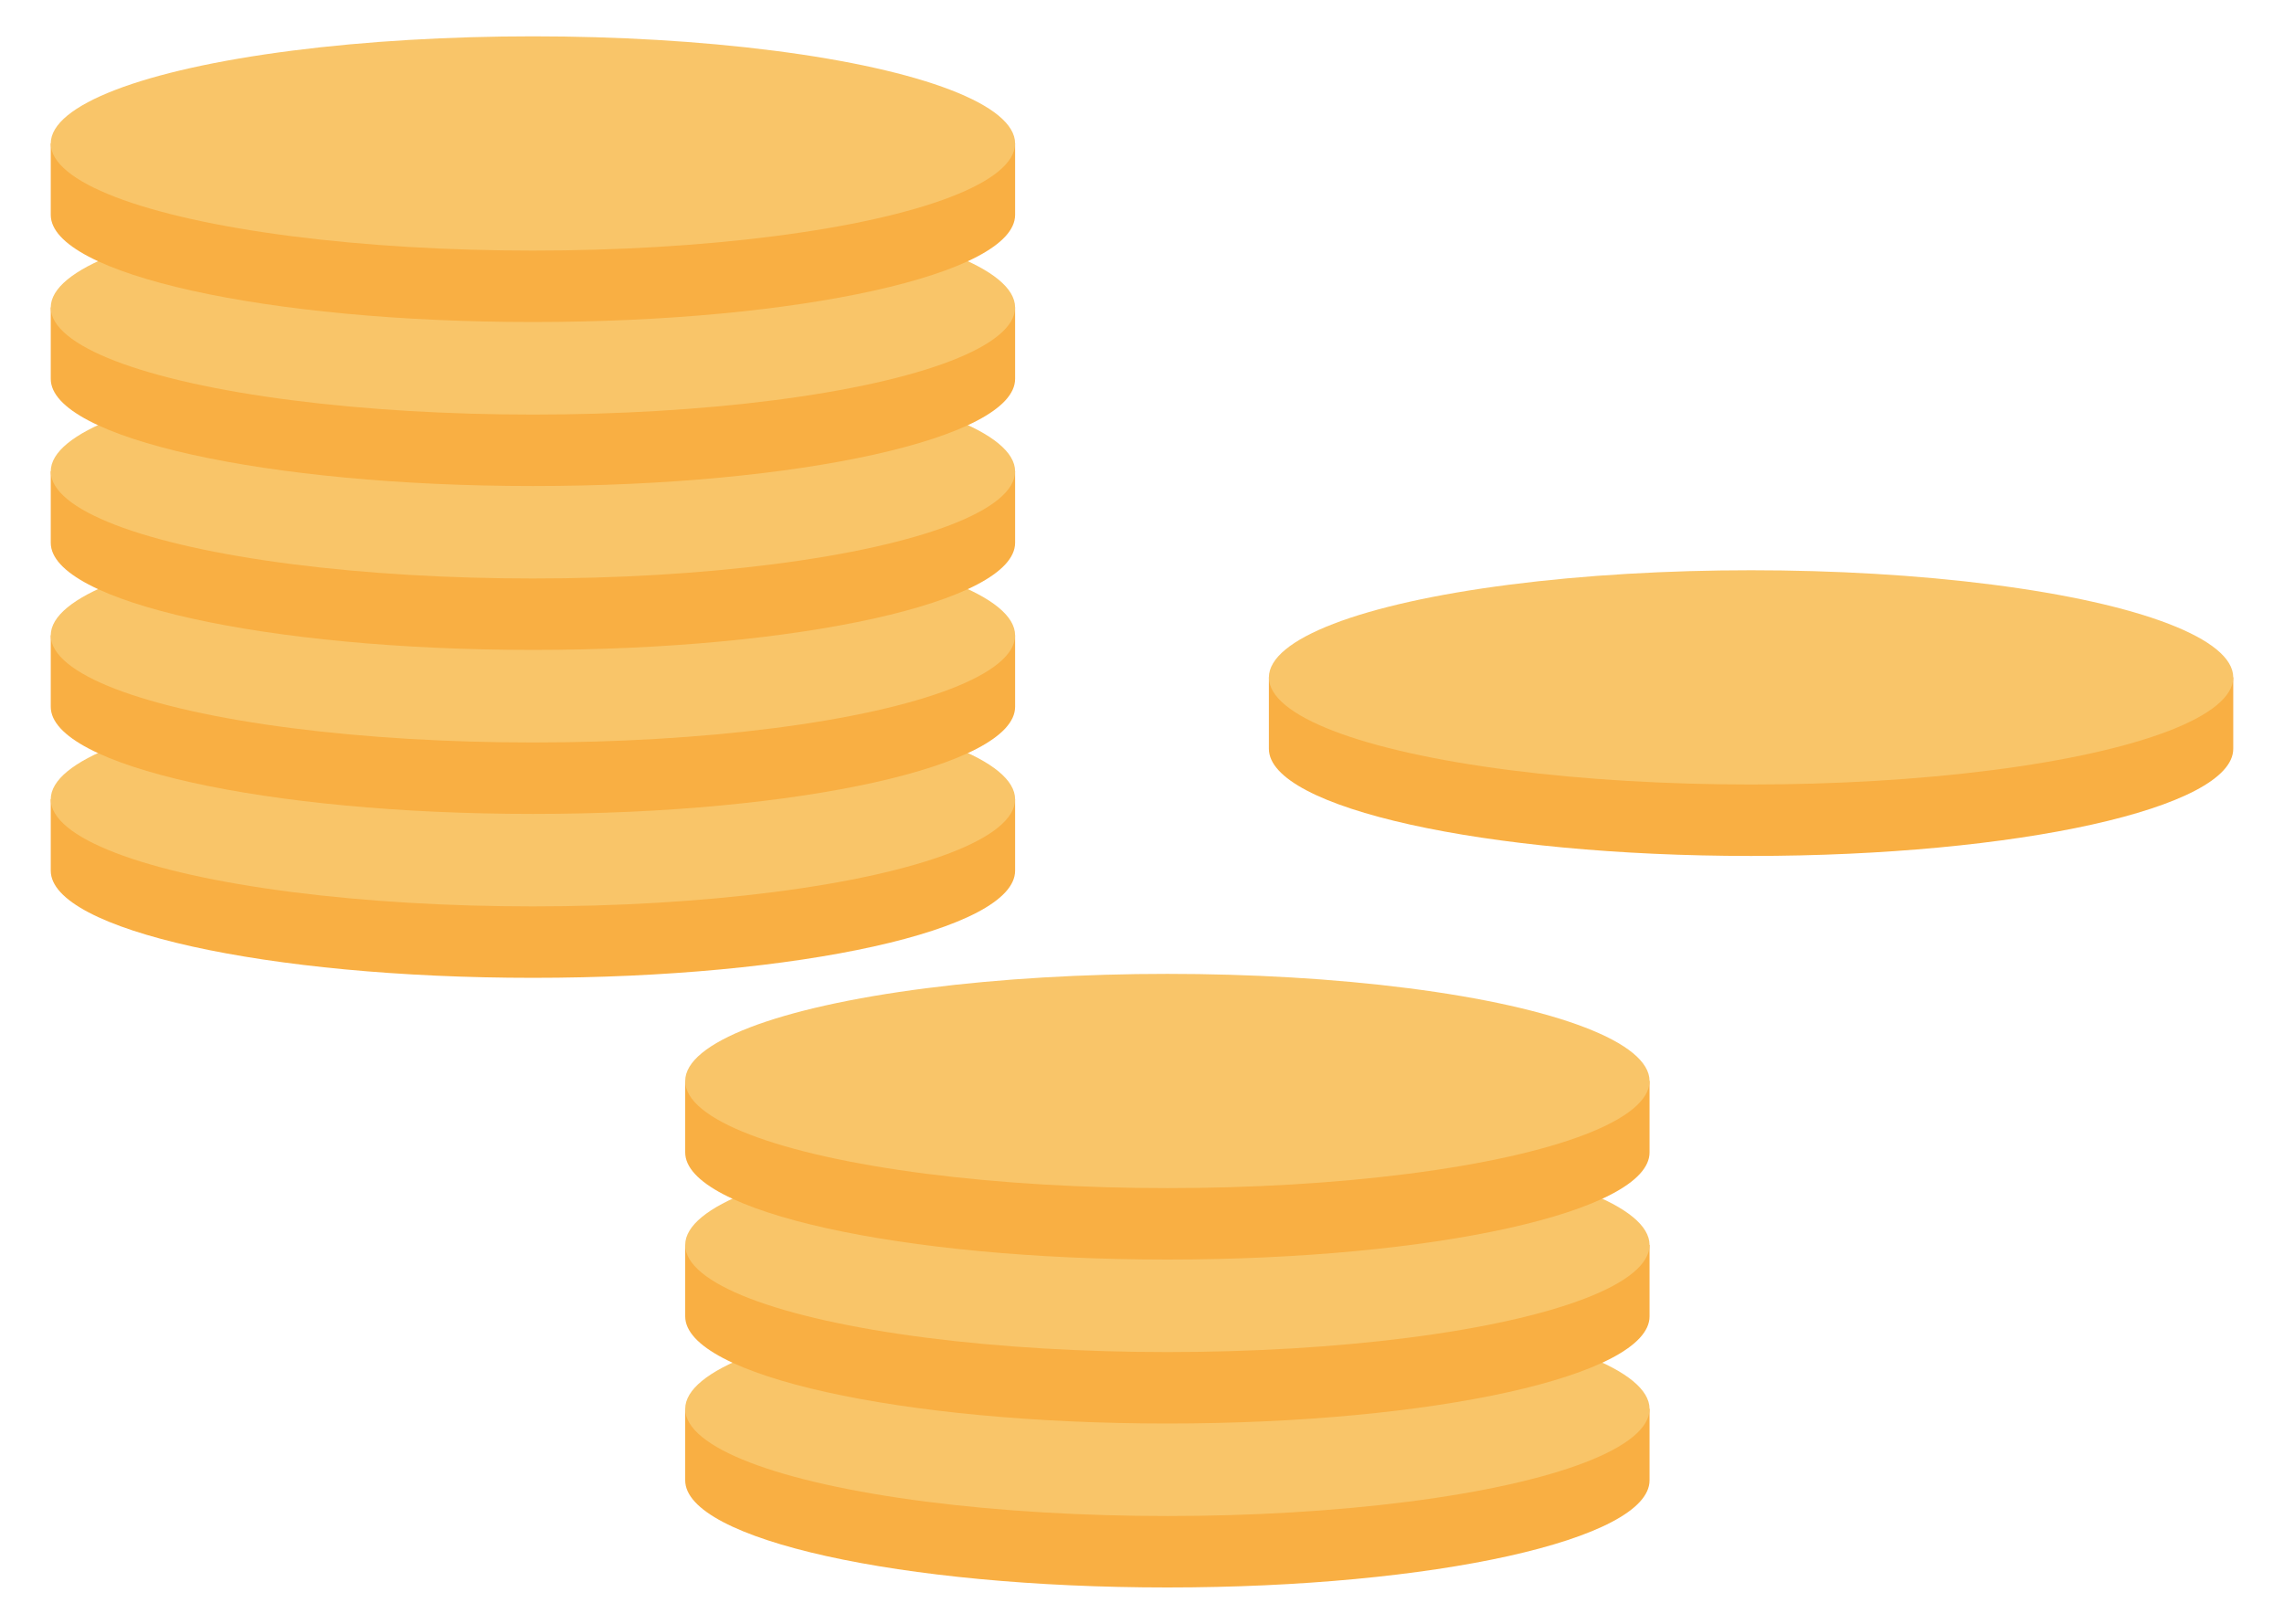 <?xml version="1.0" encoding="utf-8"?>
<!-- Generator: Adobe Illustrator 16.0.0, SVG Export Plug-In . SVG Version: 6.00 Build 0)  -->
<!DOCTYPE svg PUBLIC "-//W3C//DTD SVG 1.1//EN" "http://www.w3.org/Graphics/SVG/1.1/DTD/svg11.dtd">
<svg version="1.1" xmlns="http://www.w3.org/2000/svg" xmlns:xlink="http://www.w3.org/1999/xlink" x="0px" y="0px" width="45px"
	 height="32px" viewBox="0 0 45 32" enable-background="new 0 0 45 32" xml:space="preserve">
<g id="Elements_Planet_03">
</g>
<g id="Planet_03">
</g>
<g id="Elements_Planet_02">
	<g>
		<g>
			<g>
				<g>
					<path fill="#F9AF43" d="M1,15.751h19v1.408c0,1.166-4.254,2.111-9.5,2.111c-5.248,0-9.5-0.945-9.5-2.111V15.751z"/>
					<ellipse fill="#F9C569" cx="10.5" cy="15.751" rx="9.5" ry="2.111"/>
				</g>
				<g>
					<path fill="#F9AF43" d="M1,12.521h19v1.408c0,1.166-4.254,2.111-9.5,2.111c-5.248,0-9.5-0.945-9.5-2.111V12.521z"/>
					<ellipse fill="#F9C569" cx="10.5" cy="12.521" rx="9.5" ry="2.111"/>
				</g>
				<g>
					<path fill="#F9AF43" d="M1,9.289h19v1.408c0,1.166-4.254,2.111-9.5,2.111c-5.248,0-9.5-0.945-9.5-2.111V9.289z"/>
					<ellipse fill="#F9C569" cx="10.5" cy="9.289" rx="9.5" ry="2.111"/>
				</g>
				<g>
					<path fill="#F9AF43" d="M1,6.059h19v1.408c0,1.166-4.254,2.111-9.5,2.111C5.252,9.578,1,8.633,1,7.467V6.059z"/>
					<ellipse fill="#F9C569" cx="10.5" cy="6.059" rx="9.5" ry="2.111"/>
				</g>
				<g>
					<path fill="#F9AF43" d="M1,2.827h19v1.408c0,1.166-4.254,2.111-9.5,2.111C5.252,6.347,1,5.401,1,4.235V2.827z"/>
					<ellipse fill="#F9C569" cx="10.5" cy="2.827" rx="9.5" ry="2.111"/>
				</g>
			</g>
			<g>
				<path fill="#F9AF43" d="M25,13.349h19v1.408c0,1.166-4.254,2.111-9.5,2.111c-5.248,0-9.5-0.945-9.5-2.111V13.349z"/>
				<ellipse fill="#F9C569" cx="34.5" cy="13.349" rx="9.5" ry="2.111"/>
			</g>
			<g>
				<g>
					<path fill="#F9AF43" d="M13.5,27.765h19v1.408c0,1.166-4.254,2.111-9.5,2.111c-5.248,0-9.5-0.945-9.5-2.111V27.765z"/>
					<ellipse fill="#F9C569" cx="23" cy="27.765" rx="9.5" ry="2.111"/>
				</g>
				<g>
					<path fill="#F9AF43" d="M13.5,24.534h19v1.408c0,1.166-4.254,2.111-9.5,2.111c-5.248,0-9.5-0.945-9.5-2.111V24.534z"/>
					<ellipse fill="#F9C569" cx="23" cy="24.534" rx="9.5" ry="2.111"/>
				</g>
				<g>
					<path fill="#F9AF43" d="M13.5,21.303h19v1.408c0,1.166-4.254,2.111-9.5,2.111c-5.248,0-9.5-0.945-9.5-2.111V21.303z"/>
					<ellipse fill="#F9C569" cx="23" cy="21.303" rx="9.5" ry="2.111"/>
				</g>
			</g>
		</g>
	</g>
</g>
<g id="Planet_02">
</g>
<g id="Elements_Planet_01">
</g>
<g id="Planet_01">
</g>
</svg>

